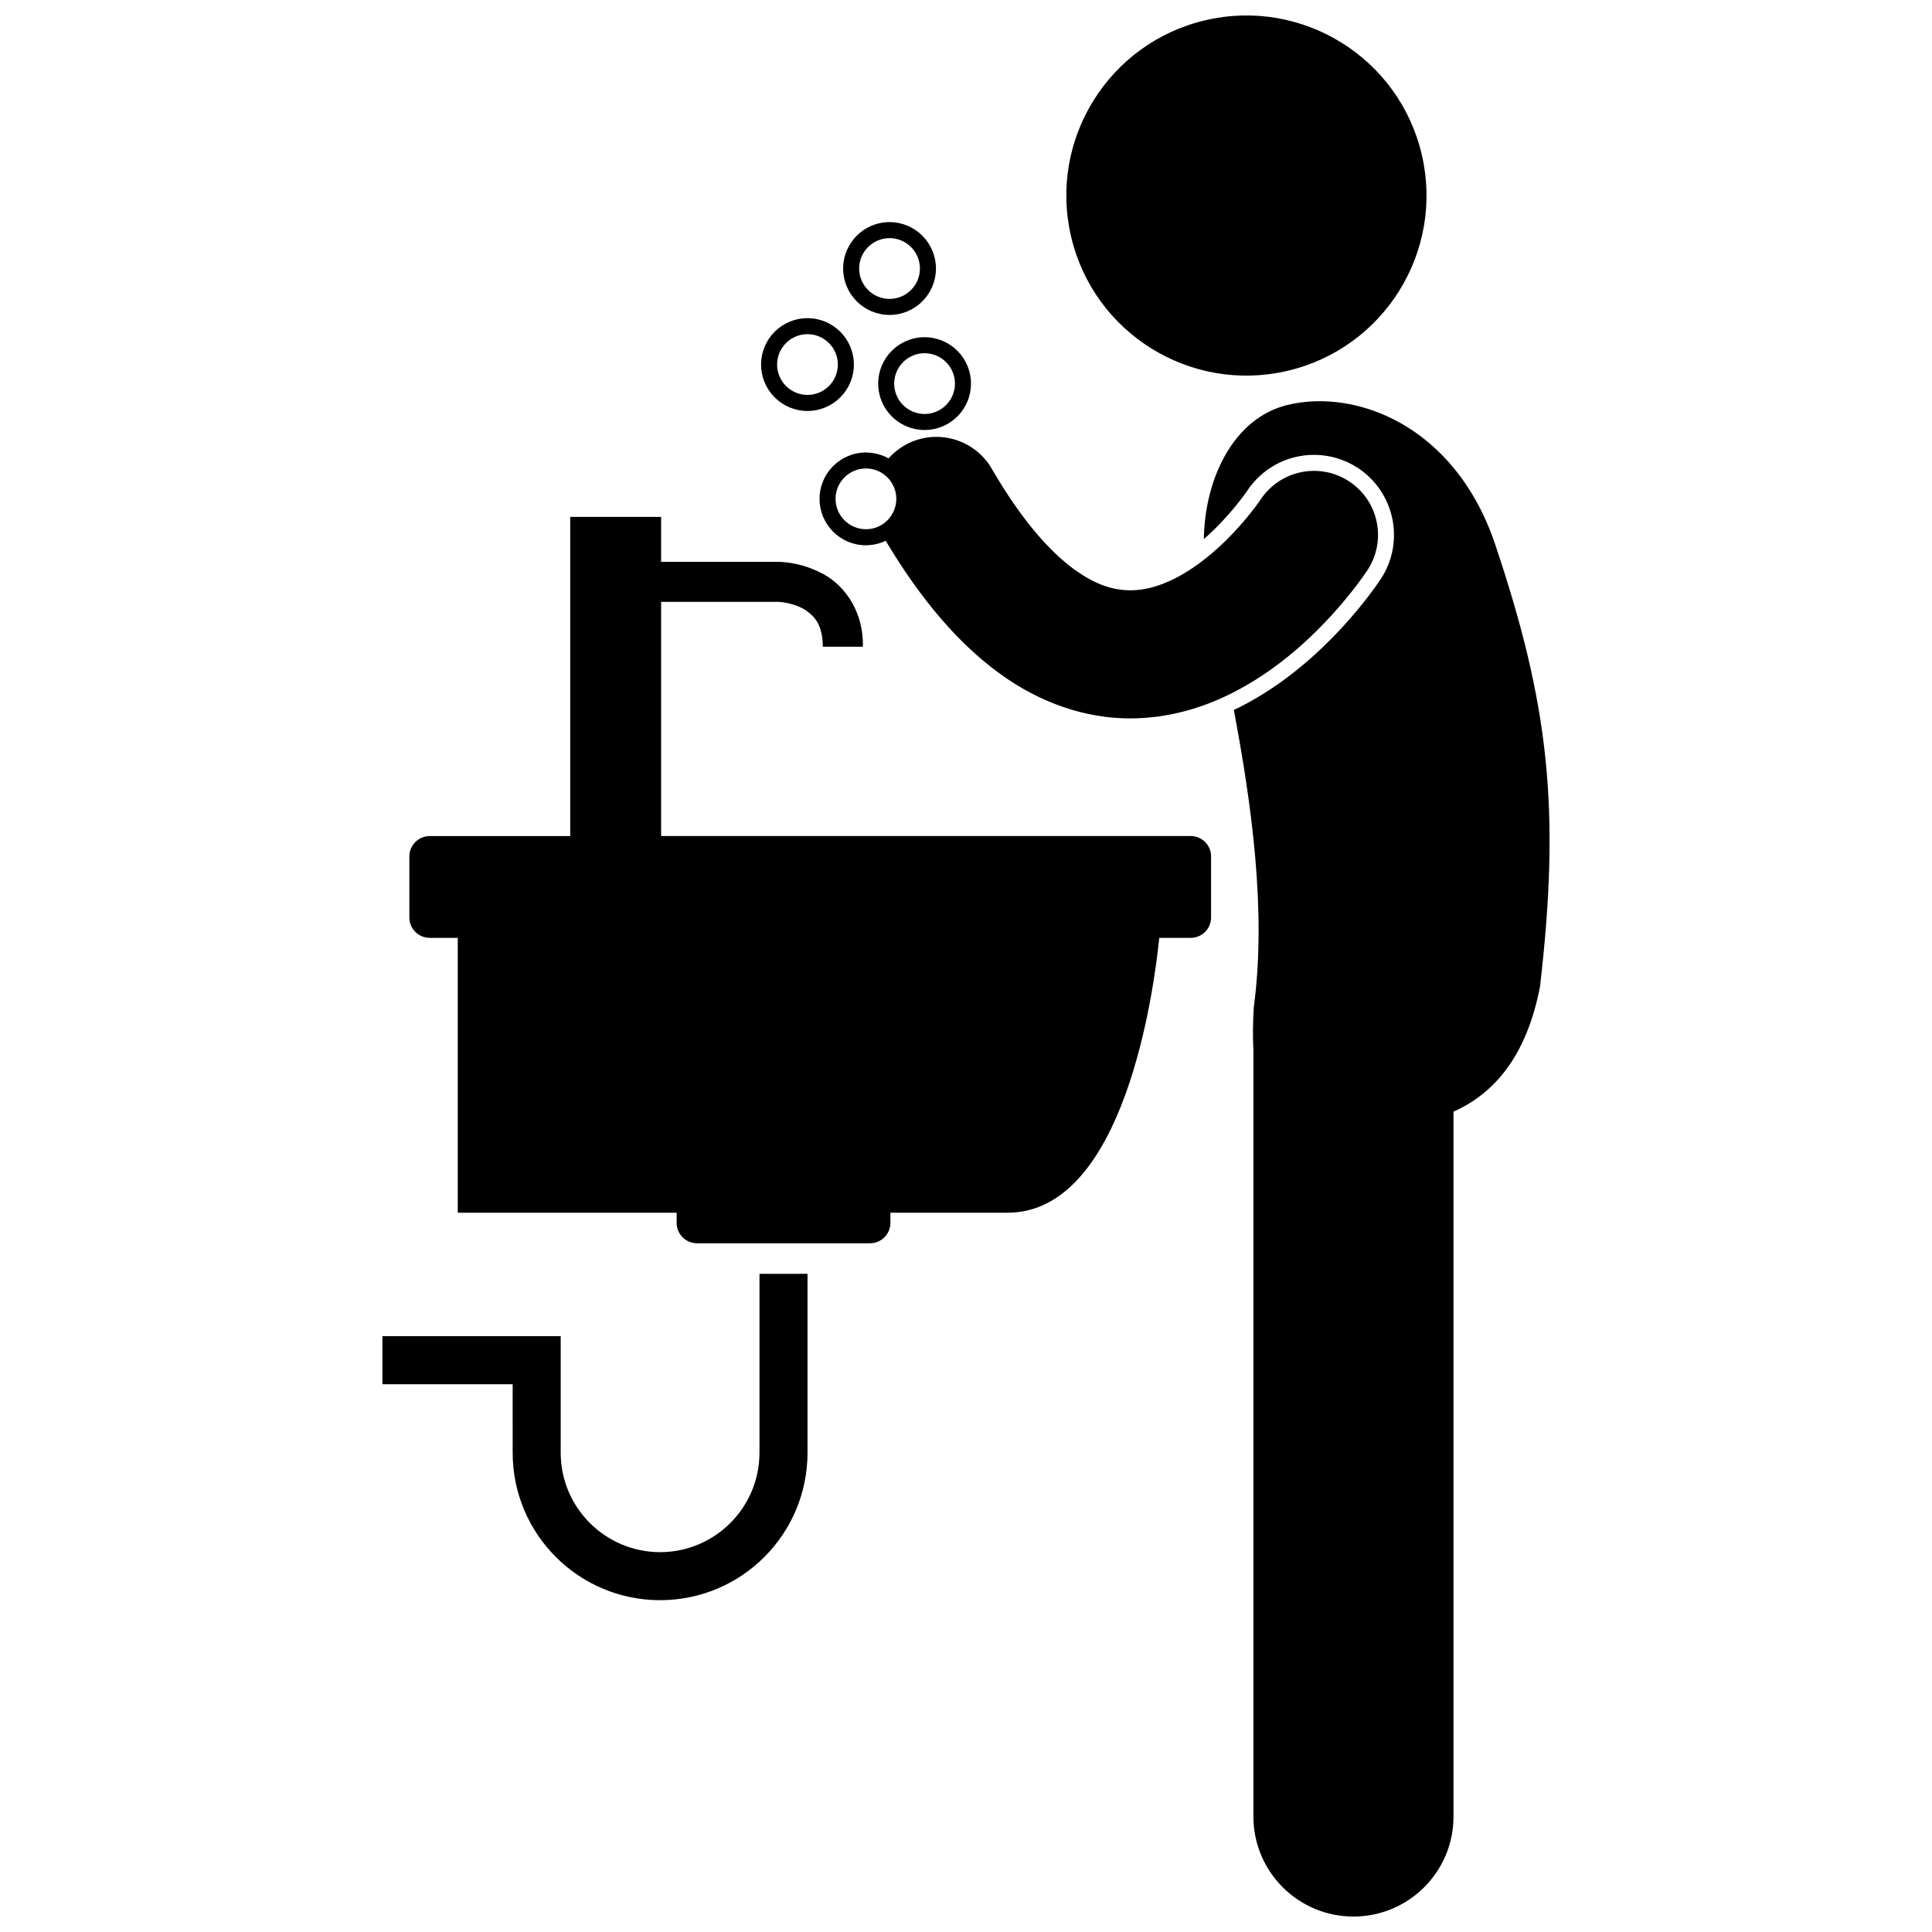 <?xml version="1.0" encoding="UTF-8"?>
<!-- Uploaded to: SVG Repo, www.svgrepo.com, Generator: SVG Repo Mixer Tools -->
<svg width="800px" height="800px" version="1.1" viewBox="144 144 512 512" xmlns="http://www.w3.org/2000/svg">
 <defs>
  <clipPath id="b">
   <path d="m426 148.09h97v95.906h-97z"/>
  </clipPath>
  <clipPath id="a">
   <path d="m463 250h92v401.9h-92z"/>
  </clipPath>
 </defs>
 <g clip-path="url(#b)">
  <path d="m520.79 185c5.977 25.664-9.988 51.312-35.656 57.289-25.668 5.981-51.32-9.98-57.297-35.645-5.977-25.664 9.988-51.316 35.656-57.293 25.668-5.977 51.32 9.984 57.297 35.648"/>
 </g>
 <g clip-path="url(#a)">
  <path d="m474.46 274.15c3.977-6.043 10.605-9.609 17.773-9.609 4.117 0 8.121 1.191 11.582 3.453 9.789 6.394 12.559 19.566 6.168 29.359-1.301 1.949-4.742 6.863-10.156 12.766-8.668 9.387-17.586 16.34-27.273 21.266-0.523 0.266-1.051 0.496-1.578 0.75 4.699 24.961 8.703 53.398 5.285 78.867-0.254 4.269-0.281 7.945-0.098 11.145v203.24c0 14.641 11.871 26.516 26.512 26.516 14.645 0 26.52-11.875 26.52-26.516v-186.78c10.43-4.688 19.238-14.191 22.914-33.094 5.484-47.125 2.383-74.98-12.055-117.77-10.68-31.062-36.934-40.898-55.043-36.379-13.805 3.438-21.707 18.949-21.984 35.48 0.141-0.125 0.285-0.234 0.43-0.359 6.539-5.785 10.961-12.266 11.004-12.332z"/>
 </g>
 <path d="m408.7 322.33c11.023 8.125 23.242 12.051 34.594 12.051h0.273c10.234-0.004 19.402-2.894 27.059-6.769 11.516-5.863 20.07-13.859 26.078-20.359 5.981-6.523 9.355-11.664 9.727-12.215 5.121-7.848 2.914-18.367-4.934-23.488-7.828-5.113-18.312-2.926-23.449 4.879h-0.004s-0.004 0.004-0.035 0.051v0.004-0.004 0.004c-0.445 0.68-5.066 7.277-11.73 13.168-3.449 3.082-7.41 5.938-11.34 7.856-3.957 1.938-7.731 2.938-11.371 2.934-4.203-0.062-8.652-1.082-14.867-5.531-6.148-4.453-13.777-12.707-21.867-26.684-4.703-8.102-15.09-10.859-23.195-6.156-1.605 0.93-2.992 2.09-4.16 3.406-1.309-0.73-2.766-1.223-4.309-1.438-0.551-0.078-1.109-0.129-1.684-0.129-6.789 0.004-12.297 5.508-12.297 12.301 0 6.789 5.504 12.293 12.297 12.297 0.328 0 0.648-0.023 0.969-0.051 1.52-0.117 2.957-0.52 4.269-1.137 9.398 15.719 19.262 27.176 29.977 35.012zm-35.219-38.078c-4.445-0.008-8.043-3.606-8.051-8.051 0.008-4.449 3.606-8.047 8.051-8.051 4.445 0.004 8.043 3.602 8.051 8.051-0.004 4.445-3.602 8.043-8.051 8.051z"/>
 <path d="m257.89 392.54h7.422v72.844h58.004v2.695c0 2.977 2.418 5.398 5.394 5.398h45.863c2.977 0 5.394-2.418 5.394-5.398v-2.695h4.043 26.98c31.125 0 38.871-59.449 40.223-72.844h8.34c2.977 0 5.394-2.418 5.394-5.398v-16.184c0-2.984-2.418-5.398-5.394-5.398h-140.35v-62.062h30.965c0-0.004 0.035-0.004 0.359 0.016 1.156 0.059 4.504 0.57 6.984 2.203 2.43 1.73 4.426 3.738 4.562 9.68h10.605c0.184-10.48-5.926-17.227-11.535-19.797-5.582-2.742-10.531-2.684-10.973-2.711h-30.969v-11.902l-24.086 0.004v84.574h-37.23c-2.981 0-5.398 2.418-5.398 5.398v16.184c0 2.981 2.418 5.394 5.398 5.394z"/>
 <path d="m358 529v-47.422h-12.73v47.422c-0.027 14.543-11.793 26.309-26.336 26.34-14.543-0.031-26.32-11.793-26.344-26.34v-30.898h-47.242v12.73h34.512l0.004 18.168c0.004 21.574 17.488 39.062 39.07 39.066 21.578-0.004 39.062-17.492 39.066-39.066z"/>
 <path d="m376.73 245.66c0 5.141 3.156 9.539 7.637 11.375 1.438 0.59 3.008 0.922 4.656 0.922 2.519 0 4.859-0.762 6.812-2.062 3.305-2.203 5.484-5.965 5.484-10.234 0-6.793-5.504-12.297-12.297-12.297s-12.293 5.504-12.293 12.297zm12.293 8.051c-4.445-0.008-8.043-3.606-8.051-8.051 0.008-4.449 3.606-8.047 8.051-8.055 4.449 0.008 8.047 3.606 8.055 8.055-0.012 4.445-3.609 8.043-8.055 8.051z"/>
 <path d="m357.99 252.91c6.793-0.004 12.293-5.504 12.297-12.297-0.004-6.793-5.504-12.297-12.297-12.297-6.793 0-12.293 5.504-12.297 12.297 0.004 6.793 5.504 12.293 12.297 12.297zm0-20.352c4.445 0.004 8.043 3.602 8.051 8.051-0.008 4.445-3.606 8.043-8.051 8.051-4.445-0.008-8.043-3.606-8.051-8.051 0.008-4.445 3.606-8.047 8.051-8.051z"/>
 <path d="m379.74 227.46c6.793-0.004 12.289-5.504 12.297-12.297-0.004-6.793-5.504-12.301-12.297-12.301-6.789 0-12.297 5.504-12.297 12.301 0.004 6.793 5.504 12.293 12.297 12.297zm0-20.352c4.445 0.008 8.043 3.606 8.051 8.059-0.008 4.441-3.606 8.043-8.051 8.047-4.445-0.004-8.047-3.606-8.059-8.047 0.012-4.453 3.609-8.051 8.059-8.059z"/>
</svg>